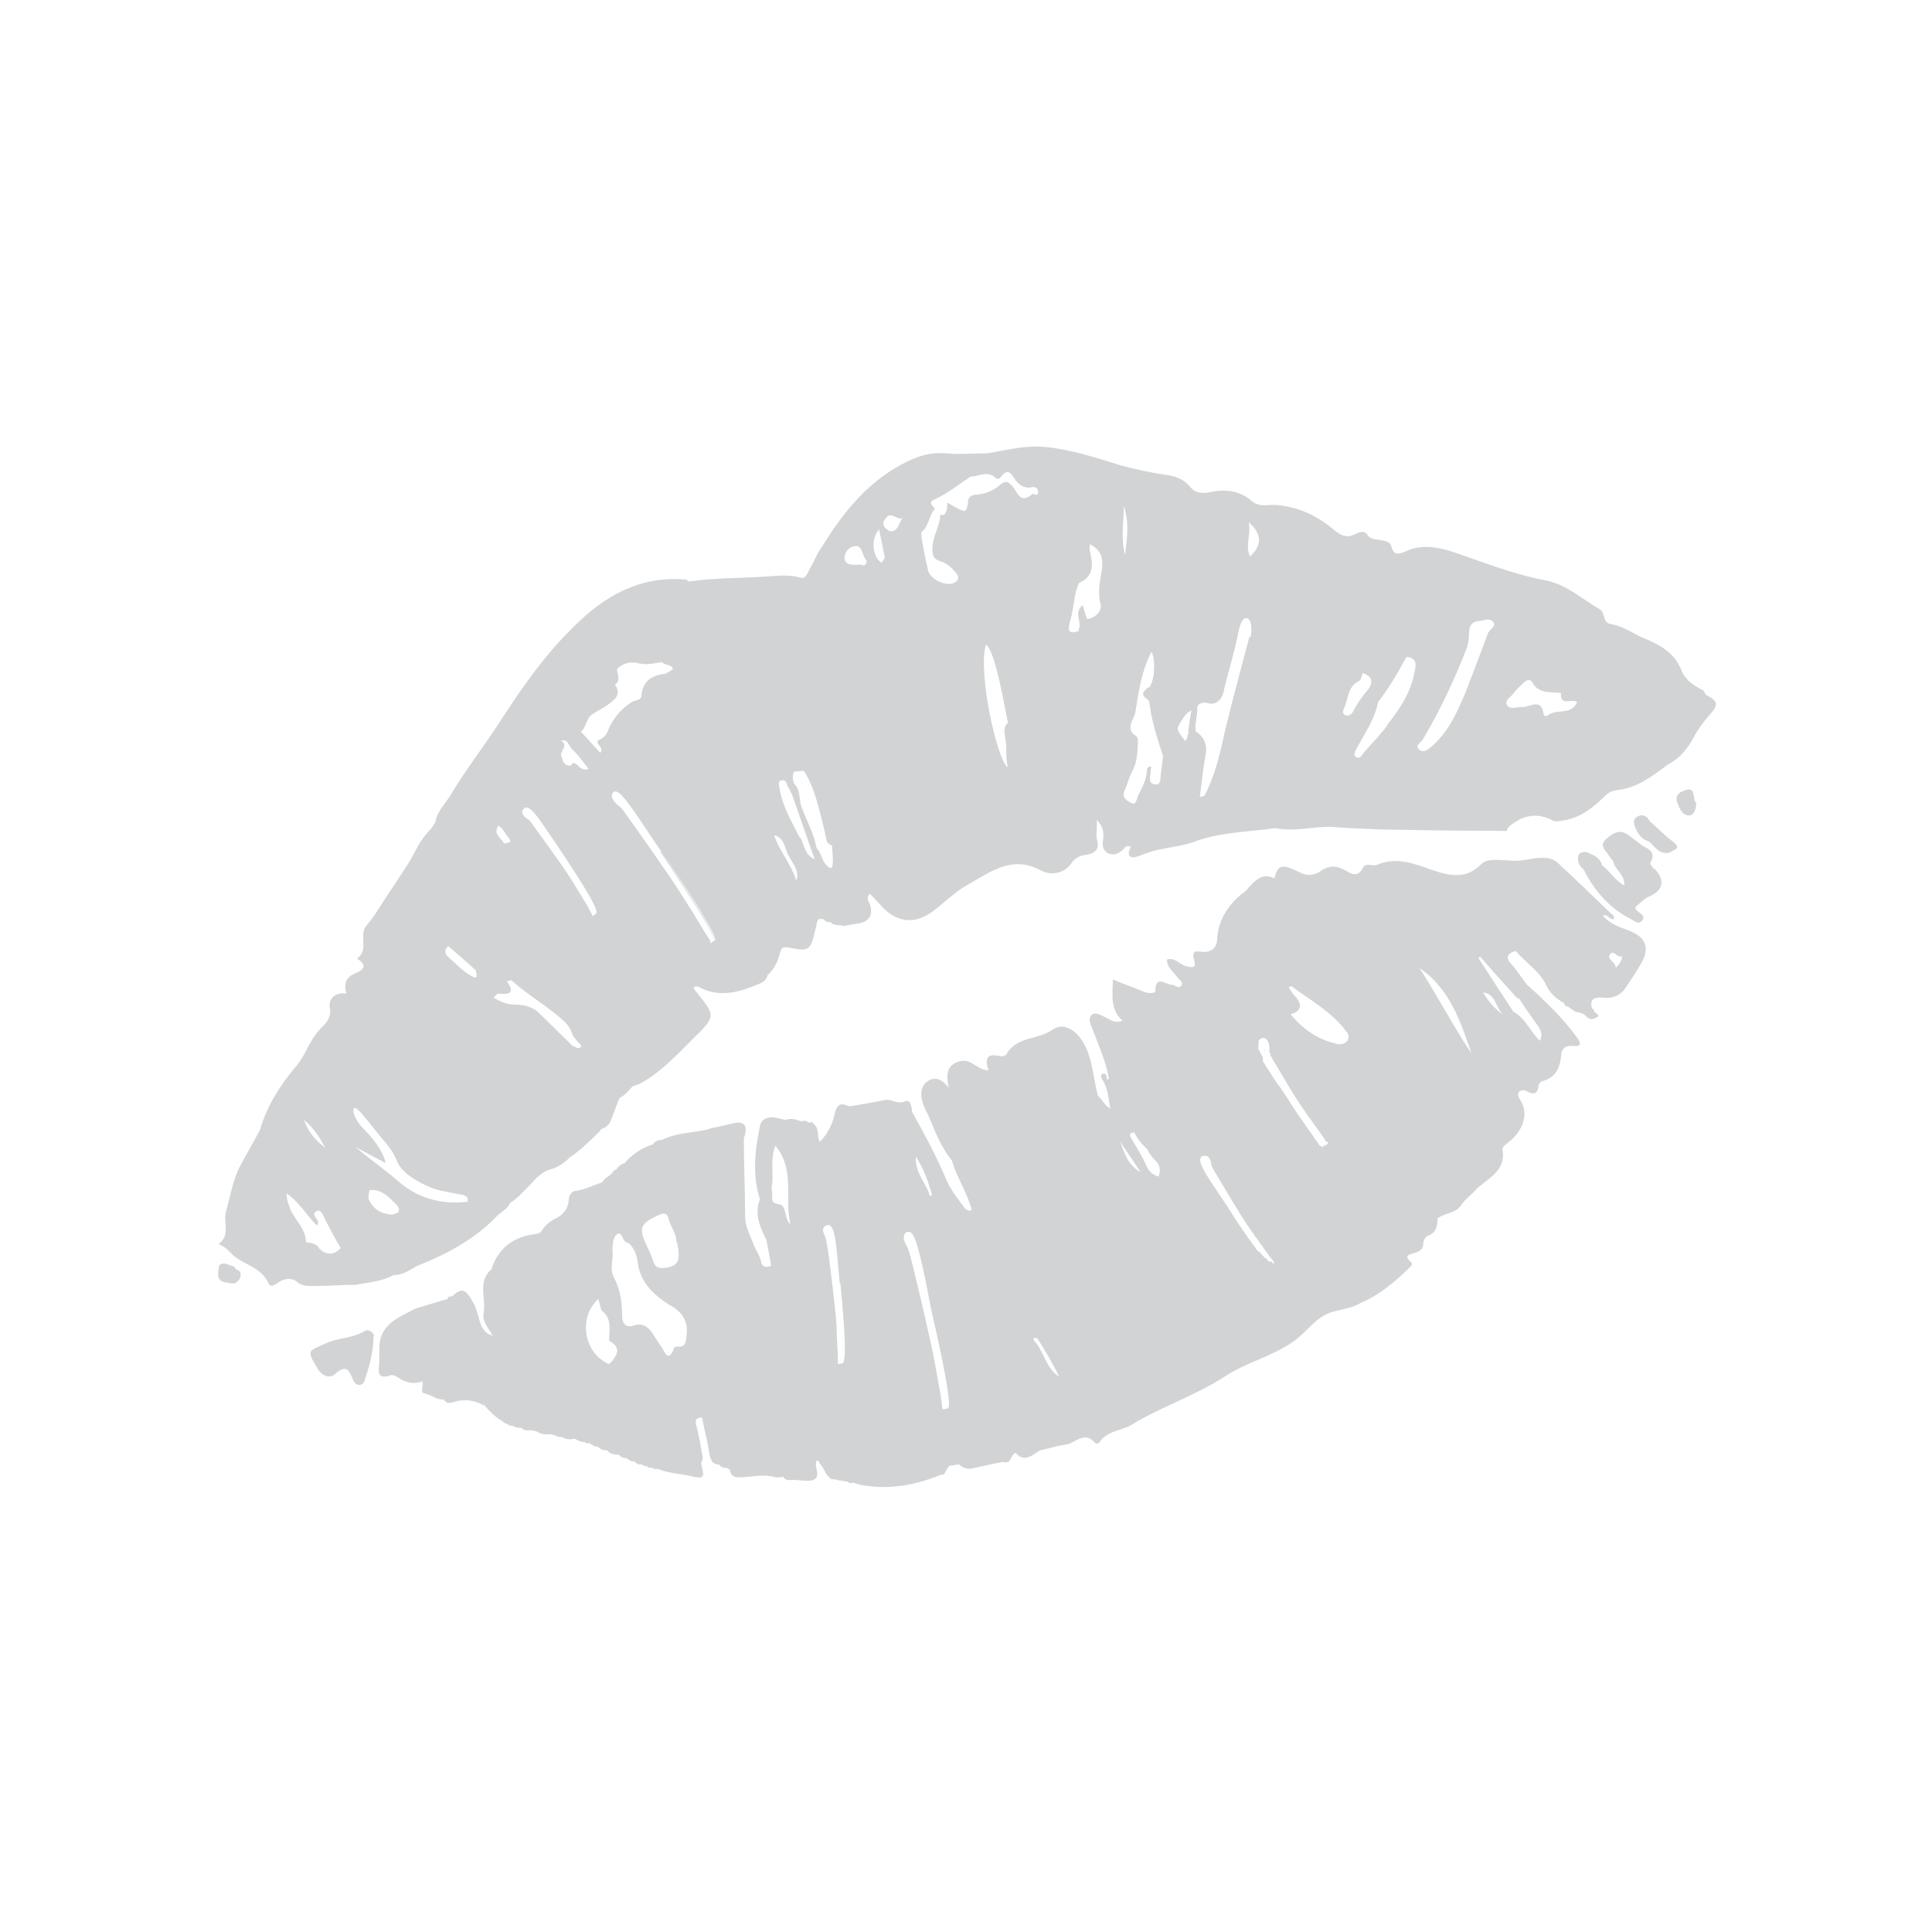 <?xml version="1.0" encoding="UTF-8"?>
<svg id="Layer_1" data-name="Layer 1" xmlns="http://www.w3.org/2000/svg" viewBox="0 0 30 30">
  <defs>
    <style>
      .cls-1 {
        fill: none;
      }

      .cls-2 {
        fill: #d1d3d4;
      }
    </style>
  </defs>
  <rect class="cls-1" width="30" height="30"/>
  <g>
    <path class="cls-2" d="M25.32,14.46c-.15-.06-.31-.1-.43-.24.07-.04.1.07.17.05.01-.05-.02-.07-.04-.08-.28-.27-.56-.54-.84-.8-.07-.06-.15-.07-.24-.07-.17,0-.34.07-.51.04-.15,0-.33-.04-.43.06-.24.24-.49.18-.76.09-.28-.1-.56-.21-.86-.08-.07.03-.17-.05-.22.05-.07.14-.17.1-.26.04-.14-.08-.26-.09-.4.01-.1.07-.21.07-.31.02-.28-.14-.35-.13-.4.09-.18-.09-.29.02-.4.14-.03.04-.07.08-.12.11-.21.18-.35.4-.37.68,0,.17-.11.22-.24.21-.12-.02-.15,0-.12.12.04.14-.02.13-.13.1-.1-.03-.17-.14-.29-.1,0,.12.09.18.15.26.03.05.12.09.07.15-.04.05-.1-.02-.15-.02-.09,0-.25-.16-.25.1,0,.03-.08.04-.15.02-.17-.07-.34-.13-.51-.2,0,.23-.05.46.15.64-.1.04-.17,0-.24-.04-.07-.03-.18-.11-.24-.05-.07.07,0,.17.03.26.09.24.2.48.24.74-.01,0-.02,0-.03,0-.01-.03,0-.09-.05-.09-.07.01-.04.07-.02.1.09.14.09.29.12.44-.09-.04-.12-.14-.19-.19-.07-.25-.08-.52-.19-.76-.12-.25-.33-.4-.52-.27-.22.16-.56.1-.71.38-.01.02-.07.04-.1.03-.21-.05-.24.04-.18.22-.18,0-.26-.19-.45-.14-.2.06-.21.19-.17.41-.12-.16-.24-.17-.34-.09-.1.08-.1.21-.06.33.02.07.06.14.09.2.1.24.19.48.36.69.08.27.24.5.31.77-.05.02-.08,0-.11-.03-.1-.14-.22-.28-.29-.45-.15-.36-.34-.71-.53-1.05,0-.07-.02-.19-.1-.16-.12.06-.21-.04-.32-.02-.19.04-.37.07-.55.1-.12-.05-.19-.06-.23.12-.03.15-.11.31-.23.43-.05-.09,0-.21-.1-.28,0-.02-.02-.03-.03-.02h-.01s-.03,0-.04,0c-.03-.04-.08-.02-.12-.02-.07-.03-.15-.05-.23-.02-.07-.01-.14-.04-.21-.04s-.17.02-.19.14c-.08.38-.12.76,0,1.13-.09.23,0,.43.1.63.02.1.04.21.06.32,0,.04.04.09-.03.1-.06.01-.1-.02-.11-.07-.02-.11-.09-.19-.12-.28-.05-.14-.13-.27-.13-.43,0-.4-.02-.81-.02-1.21,0-.02.02-.05.02-.07.03-.14-.02-.2-.17-.17-.1.02-.21.05-.31.07-.04,0-.07.02-.11.03-.23.05-.48.05-.7.16h0,0s-.11,0-.14.07c-.17.05-.32.15-.44.29-.06.02-.1.05-.13.1-.02,0-.03.01-.04.02s-.02.02-.02.04c-.01,0-.02,0-.03.02-.05.04-.1.06-.13.12,0,0,0,0,0,0-.13.04-.26.11-.4.13-.07,0-.12.07-.12.15-.01.15-.11.24-.22.29-.1.05-.16.12-.22.21-.02,0-.04.02-.06.02-.35.04-.59.21-.7.55-.22.19-.08.45-.12.68-.03.12.08.24.14.35-.12-.03-.17-.12-.2-.22-.03-.1-.05-.2-.1-.29-.12-.22-.18-.24-.33-.1-.03,0-.07,0-.07.04-.17.05-.34.1-.5.15-.26.14-.56.24-.56.62,0,.07,0,.15,0,.22-.02.15-.03.27.19.19.03,0,.07.02.1.04.12.08.24.11.38.06.02.07-.05.18.04.19.1.02.18.1.29.09.04.07.1.06.16.04.15-.05.3-.03.44.04,0,.01.01.02.02.01,0,0,0-.01.01-.02,0,0,0,0,0,0v.02c.08.09.16.18.27.24.02.02.04.03.05.04h0s.02,0,.02.01c0,0,0,0,.01,0s0,0,.01,0c.02.03.06.03.09.03.03.03.07.03.12.03.05.05.11.04.17.04h0s.05.01.08.02c.06.04.13.05.21.04.02,0,.05.02.08.02.02.03.05.02.09.02.06.04.13.05.2.03.05.02.1.06.16.05.02.03.05.02.08.02.04.03.07.06.12.05.04.05.09.06.15.06h0c.05.07.11.06.18.07.03.03.07.06.12.05.03.03.07.06.12.05.02.03.05.05.09.05,0,0,.02,0,.03,0,.02.03.06.02.08.03.02.03.05.02.08.02.02.03.06.02.09.02.16.07.34.07.5.11.22.05.22.03.17-.18v-.04c.05-.07,0-.13,0-.19-.02-.12-.04-.22-.07-.34s-.03-.15.08-.16c.04.2.09.39.12.59.02.08.05.14.14.14.03.03.07.06.12.05.02.01.03.02.05.03h0c.02.07.04.12.14.12.19,0,.38-.06.58,0,.04,0,.07,0,.11-.01.04.07.1.05.16.05.1,0,.23.03.31,0,.13-.06,0-.21.05-.3.05,0,.04.04.06.06.06.06.07.15.14.2,0,.02.02.02.04.03h.05s.07.03.12.02c.02.02.06.01.08.02.02.03.05.02.08.01.07.03.13.04.2.05.4.06.79-.02,1.16-.17.03,0,.06,0,.07-.05.02-.03.04-.06.06-.09.05,0,.1-.02.15-.02h0c.06.05.13.08.21.06.15-.03.31-.07.47-.1.14.05.12-.12.2-.14.14.16.26.03.38-.04.1-.02.2-.05.29-.07.06-.01.11-.02.16-.03.14-.06.26-.18.4-.02.02.02.05.02.07,0,.11-.18.33-.18.49-.27.47-.29,1.01-.46,1.48-.77.33-.21.71-.3,1.03-.52.21-.14.34-.37.59-.46.15-.05.33-.06.47-.15.29-.12.52-.32.74-.53.03-.03.08-.07.04-.1-.13-.12-.01-.12.07-.15.06-.02.12-.05.12-.14,0-.05.03-.11.09-.13.12-.05.13-.15.13-.26.12-.09.29-.08.37-.21.06-.09.15-.15.21-.22.18-.19.49-.29.43-.64,0-.05.05-.08.09-.11.23-.18.33-.45.18-.67-.05-.07-.04-.15.08-.14.09.05.19.1.21-.07,0-.03.02-.05.05-.07.21-.05.28-.2.3-.39,0-.09.05-.17.17-.16.16.02.14-.05.07-.14-.22-.3-.49-.56-.77-.81-.09-.12-.17-.24-.26-.34-.07-.08-.04-.13.04-.17.02,0,.05-.02.05-.01.15.18.37.31.47.53.06.12.15.21.27.27.02.03.02.06.07.06l.04.03s.07.06.13.06h0s.03.01.05.02c.02,0,.03.02.05.03.04.05.08.06.12.05.02,0,.04-.02.07-.03.03-.03-.04-.06-.06-.09v-.02s-.02-.02-.03-.02c-.04-.14.03-.18.16-.17.15.02.27-.02.36-.15.09-.13.18-.27.26-.41.11-.21.05-.36-.14-.45h0ZM9.53,21.11l-.06.06s-.02.02-.04,0c-.37-.18-.45-.72-.14-1,.02.06.03.12.05.18.16.11.12.28.12.43,0,.02,0,.03,0,.04.13.07.17.16.06.29h0ZM10.66,20.75c-.01.09-.01.17-.14.16-.02,0-.05,0-.05.02-.1.26-.15.04-.21-.03-.05-.07-.09-.14-.13-.2-.07-.1-.15-.16-.28-.12-.14.05-.19-.04-.19-.15,0-.21-.03-.41-.13-.6-.07-.13,0-.27-.02-.41,0-.1.01-.22.08-.26.08-.04.07.14.17.14.08.07.12.17.14.28.03.32.24.52.49.68.21.11.3.26.27.48h0ZM10.51,19.28c.07.31.02.39-.22.41-.07,0-.12-.02-.14-.09-.03-.08-.06-.17-.1-.24-.14-.29-.11-.36.17-.49.07-.03.14-.05.16.05.03.13.13.24.12.36h0ZM12.26,19c-.08-.09-.05-.29-.16-.3-.15-.02-.1-.09-.11-.17,0-.04-.02-.09,0-.13.02-.2-.03-.4.05-.61.31.37.14.81.23,1.2h0ZM13.05,19.93c.03.34.12,1.21.03,1.24,0,0-.06.02-.07,0,0,0,0,0,0,0,0-.02,0-.06,0-.09,0-.03,0-.06,0-.06,0,0-.02-.29-.02-.43-.02-.29-.05-.49-.09-.85-.04-.33-.07-.49-.08-.52s-.06-.11-.03-.16c.02-.03.06-.04.08-.04.11.03.12.4.17.91h0ZM14.7,21.87s-.06.03-.07,0h0c0-.06-.02-.15-.02-.19h0s-.07-.37-.1-.55c-.06-.31-.12-.55-.2-.91-.01-.05-.03-.1-.04-.17-.1-.41-.15-.62-.17-.66,0-.01-.01-.02-.02-.04-.03-.05-.06-.12-.04-.17.01-.04.05-.06.08-.05.04,0,.08.07.12.2.05.17.11.43.17.75l.04.21c.1.44.35,1.53.27,1.58h0ZM14.43,18.54c-.06-.18-.22-.32-.21-.58.14.21.19.39.25.58,0,.04-.02.04-.05,0h0ZM16.05,20.81v-.03s.05-.02.07.02c.12.19.23.38.33.58-.22-.14-.24-.41-.4-.57h0ZM17.39,17.72c.1.16.22.32.32.48-.19-.1-.25-.29-.32-.48ZM17.99,18.27c-.1-.03-.16-.09-.2-.19-.06-.14-.14-.26-.21-.38-.03-.05-.07-.1.03-.12.05.1.12.19.21.27.02.06.06.1.1.15.09.08.11.16.07.27h0ZM19.75,19.59s0,0,0,0h-.02s0,0,0,0c0,0,0,0,0,0,0,0-.01,0-.02,0,0,0-.02,0-.02-.02-.01,0-.02-.02-.03-.03s0,0-.01,0c-.02-.02-.03-.03-.05-.05,0,0-.01-.02-.02-.02-.01-.02-.02-.03-.04-.04-.01,0-.02-.02-.03-.03,0,0-.01,0-.01-.02-.01-.02-.03-.03-.04-.05-.02-.02-.03-.05-.05-.07-.01-.02-.02-.02-.03-.04-.08-.12-.16-.23-.23-.34-.01-.02-.02-.03-.03-.05,0-.01-.02-.02-.02-.03,0-.01-.01-.02-.02-.03-.01-.02-.02-.04-.03-.05-.26-.39-.47-.67-.4-.75,0,0,0-.01.02-.02,0,0,0,0,.01,0h.04s.02,0,.02,0c.05.02.07.1.07.14,0,.03.09.16.24.42.17.28.27.45.42.66.08.11.23.32.23.32,0,0,.01.02.03.04.02.02.04.05.05.06,0,0,0,0,0,0h0s0,.01,0,.02c0,.01,0,.02-.01.02h0ZM20.54,17.81h0s-.02,0-.04-.02h0s-.02-.01-.02-.02-.02-.02-.02-.03c0,0,0,0,0,0,0,0,0,0,0,0,0,0,0,0,0,0,0,0,0,0,0,0h0s-.04-.05-.06-.08c0,0,0,0,0-.01,0,0,0,0,0,0-.02-.02-.04-.05-.05-.07,0,0-.01-.02-.02-.02,0,0-.01,0-.01-.02-.02-.02-.03-.04-.05-.07-.07-.1-.14-.2-.2-.29,0-.01-.01-.02-.02-.03h0s-.02-.03-.02-.04c-.02-.02-.03-.05-.05-.07,0-.01-.01-.02-.02-.03-.01-.02-.02-.03-.03-.05s-.02-.03-.03-.04c-.01-.02-.02-.04-.04-.06-.01-.01-.02-.03-.03-.04h0c-.09-.13-.16-.25-.22-.34,0,0,0,0,0-.02,0,0,0,0,0-.01s0,0,0-.01,0-.01,0-.02h0s0-.02-.01-.02c-.01-.02-.03-.05-.04-.07,0-.01,0-.02-.02-.03,0,0,0-.01,0-.02h0s0-.02,0-.02v-.02s0-.02,0-.02c0-.03,0-.06.01-.07.02-.02.05-.04.09-.03.05.02.07.1.07.14,0,0,0,0,0,.02h0s0,.02,0,.02h0s0,.02,0,.03c0,.01.01.02.02.04h0s0,0,0,0h0s0,.01,0,.02,0,.02.01.02,0,.01.01.02c.01.02.02.03.03.05,0,.01.01.02.02.03.03.05.06.1.1.17.17.29.27.45.42.66.08.11.23.32.23.32,0,0,.01.02.03.05,0,0,0,0,0,.01s0,0,0,0h0s0,0,0,0c0,0,0,0,0,0h0s0,0,0,0c0,0,.01,0,.02.01h.02s0,.01,0,.02,0,.01-.01.02-.02.01-.03.02h0s0,0,0,0h-.03s0,.01,0,.01ZM20.93,16.15c-.05.07-.12.08-.21.05-.27-.07-.49-.22-.68-.45.17-.05.19-.15.07-.28-.04-.04-.07-.09-.1-.14.02,0,.04-.02.04-.02.28.21.59.38.82.66.03.05.1.1.06.17h0ZM22.04,15.03c.47.32.64.83.81,1.33-.29-.43-.53-.9-.81-1.33ZM23.03,15.41c.21.03.19.25.32.35-.14-.09-.24-.21-.32-.35ZM23.56,15.49s0,0,.01,0,0,0,.01,0h0c.09.15.19.28.28.41.05.07.11.15.05.26-.15-.14-.22-.35-.41-.45-.18-.27-.36-.55-.54-.83,0-.01.02-.02.02-.03.19.22.38.43.57.64h0ZM25.09,15.03c0-.1-.15-.13-.09-.21.06-.08.11.06.19.03-.01.07-.04.12-.11.19h0Z"/>
    <path class="cls-2" d="M26.33,12.45c.03.05-.02.2-.08.21-.12.02-.17-.1-.21-.21-.03-.12.05-.15.13-.18.14-.05.12.07.15.18h0Z"/>
    <path class="cls-2" d="M14.89,22.67h0s0,0,0,0h0s0,0,0,0Z"/>
    <path class="cls-2" d="M25.69,13.49c.17.17.14.34-.08.43-.07.03-.14.1-.2.15-.04.04,0,.06.03.09.04.03.1.06.07.12-.05.08-.11.04-.17,0-.34-.17-.58-.44-.75-.78-.08-.06-.1-.15-.08-.22.02-.05.11-.07.17-.03h0c.09.04.17.08.2.19.12.09.2.23.34.31.02-.17-.15-.24-.17-.38-.03-.03-.05-.06-.07-.09-.05-.08-.16-.15-.03-.26.1-.09.21-.15.34-.05.05.04.11.08.16.12.09.09.29.1.18.3-.02.03.03.07.05.1h0Z"/>
    <path class="cls-2" d="M25.95,13.23c-.17.06-.24-.07-.34-.16-.09-.03-.15-.08-.2-.18-.03-.07-.07-.15,0-.2.07-.05.15-.04.2.05.01.02.03.03.05.05.11.1.21.2.33.29.1.08.04.11-.04.14h0Z"/>
    <path class="cls-2" d="M9.4,18.33h-.05s.03,0,.05,0Z"/>
    <path class="cls-2" d="M14.89,22.67h0s0,0,0,0h0s0,0,0,0Z"/>
    <path class="cls-2" d="M10.3,17.68h0s0,0,0,0Z"/>
    <path class="cls-2" d="M7.52,21.79s.01-.02.02-.02c0,0,0,.02,0,.02h-.01Z"/>
    <path class="cls-2" d="M18.46,11.38s-.01.03-.02.05h0s0-.03.02-.04h0Z"/>
    <path class="cls-2" d="M12.47,11.97h0s0,0,0,0c0,0,0,0,.01,0h0Z"/>
    <path class="cls-2" d="M12.47,11.97h0s0,0,0,0c0,0,0,0,.01,0h0Z"/>
    <path class="cls-2" d="M23.58,15.5v.02s-.02-.02-.02-.03h0s0,0,.01,0,.01,0,.01,0h0Z"/>
    <g>
      <path class="cls-2" d="M15.22,7.04h.08s-.05,0-.08,0Z"/>
      <path class="cls-2" d="M9.36,18.34s.03,0,.05,0h-.05ZM10.29,17.68h0,0Z"/>
      <path class="cls-2" d="M10.27,13.23c-.37-.56-.62-.98-.73-.95h0c.11-.02.36.4.73.95.25.38.88,1.31.81,1.38,0,0-.03.03-.05.03.02,0,.05-.03.05-.03.06-.07-.57-1-.82-1.38h0ZM8.71,13.18c-.26-.4-.43-.7-.54-.66-.02,0-.05.03-.05.05.01-.03.04-.05.05-.05.1-.03.27.27.54.66.17.26.6.89.56.99.05-.08-.39-.72-.56-.99h0Z"/>
      <path class="cls-2" d="M8.71,13.18c-.26-.4-.43-.7-.54-.66-.02,0-.05.03-.05.05.01-.03.04-.05.05-.05.1-.03.27.27.54.66.17.26.6.89.56.99.05-.08-.39-.72-.56-.99h0ZM10.27,13.23c-.37-.56-.62-.98-.73-.95h0c.11-.02.36.4.73.95.25.38.88,1.31.81,1.38,0,0-.03.03-.05.03.02,0,.05-.03.05-.03.06-.07-.57-1-.82-1.38h0ZM12.46,11.97h0s0,0,0,0h0s0,0-.01,0h0ZM13.95,8.32c-.05,0-.07.04-.1.07-.08.07-.02.2-.11.27h0c.09-.07.03-.19.11-.26.03-.03.06-.08.1-.07.02,0,.03.02.04.04,0-.02-.01-.03-.04-.04h0ZM14.2,8.29c-.08-.04-.12.06-.15.12,0,0-.02,0-.04.01h0s.03,0,.04,0c.03-.06.07-.16.15-.13.02.01.03.03.04.05-.01-.02-.02-.03-.04-.05h0ZM16.87,9.63h0,0ZM18.46,11.38h0s0,0,0,0c0,.02-.02.03-.02.04h0s0-.02.02-.04h0ZM25,11.67h0s0,0,0,0Z"/>
      <path class="cls-2" d="M26.45,10.72c-.15-.07-.28-.16-.34-.31-.1-.26-.32-.39-.56-.49-.18-.07-.34-.2-.54-.23-.13-.02-.08-.18-.17-.23-.28-.16-.52-.39-.85-.45-.48-.09-.93-.27-1.37-.42-.26-.09-.53-.15-.79-.03-.12.05-.19.07-.23-.09-.02-.06-.09-.07-.15-.08-.07-.02-.17,0-.22-.09-.04-.06-.11-.04-.16-.02-.17.1-.27.02-.39-.08-.26-.21-.55-.34-.89-.36-.11,0-.24.03-.34-.05-.19-.17-.41-.2-.65-.15-.14.03-.24.02-.33-.09-.08-.1-.2-.15-.33-.17-.26-.04-.51-.09-.76-.16-.38-.12-.76-.24-1.15-.28-.31-.03-.6.05-.9.1h-.08c-.19,0-.36.02-.55,0-.23-.02-.41.03-.6.12-.6.29-.99.77-1.33,1.32-.02.03-.04.06-.06.09h0c-.05.1-.1.2-.16.31-.02.05-.06.11-.12.09-.17-.05-.34-.03-.5-.02-.41.03-.82.02-1.23.08-.02,0-.03-.03-.05-.03-.33-.03-.63.02-.93.15-.32.14-.58.35-.82.59-.44.43-.79.93-1.12,1.44-.25.39-.54.76-.78,1.16-.08.14-.22.26-.24.43l-.06.09s-.05.05-.07.08c-.14.15-.2.34-.31.5-.1.15-.19.29-.29.44-.11.16-.2.33-.33.48-.14.15.03.38-.14.51-.03.02.01.03.02.04.12.09.05.15-.03.19-.17.06-.22.16-.17.33-.15-.03-.28.06-.26.21.03.15-.04.23-.14.33-.09.09-.15.2-.21.31-.05.11-.12.22-.2.31-.23.28-.43.59-.53.95-.11.21-.23.41-.34.62-.09.21-.13.43-.19.65-.05.17.08.37-.12.51.11.03.17.12.24.18.18.15.43.18.54.43.02.05.07.04.13,0,.09-.07.21-.11.32-.02.07.06.16.06.24.06.22,0,.45-.02.67-.02.2-.04.4-.05.58-.15.14,0,.24-.07.36-.14.45-.18.88-.4,1.23-.76.07-.08.18-.12.22-.22.1-.06.18-.15.26-.23.11-.11.2-.24.36-.29.12-.03.22-.1.31-.19.17-.11.31-.26.46-.4.01-.02.02-.03.03-.04h0c.07-.02.12-.07.14-.12.05-.12.09-.24.14-.36.08-.04.14-.11.2-.18.05-.02.1-.03.15-.06.31-.18.55-.44.8-.69.35-.34.34-.35.04-.72-.05-.06-.06-.09.03-.08.32.18.64.09.94-.04.06-.02.12-.06.14-.14.1-.09.16-.21.19-.34.02-.06.02-.1.12-.09.35.07.35.06.44-.31.02-.06,0-.17.13-.12.02.04.06.04.1.04.05.07.14.03.21.06.07-.02.14-.03.22-.04.16-.03.23-.12.18-.29-.02-.05-.07-.11,0-.17.05.05.1.11.15.16.25.29.54.33.84.1.18-.14.34-.3.54-.41.34-.19.68-.46,1.13-.21.13.07.35.06.47-.12.06-.09.15-.12.25-.13.11-.02.18-.09.15-.2-.03-.1,0-.21-.01-.34.1.1.11.19.1.31-.02.08,0,.18.08.21.08.04.15.01.22-.05.03-.03.06-.09.13-.05-.08.16,0,.19.13.14.12-.05.25-.09.37-.11.15-.03.31-.05.46-.1.41-.16.85-.16,1.28-.22.3.06.59-.03.88-.02.25.02.51.03.77.04.53.01,1.07.02,1.6.02s.27.03.39-.07c.2-.17.42-.22.67-.09.06.03.11,0,.17,0,.25-.04.45-.19.62-.36.06-.06.12-.1.2-.11.32-.03.56-.22.8-.4.18-.09.3-.24.4-.42.06-.12.14-.22.22-.32.17-.18.17-.24-.03-.34h0ZM4.95,19.37c-.05-.06-.12-.07-.2-.08,0-.21-.16-.33-.24-.51-.03-.08-.06-.15-.06-.25.2.14.31.34.47.5.02-.03.02-.03.02-.05,0-.06-.13-.13-.01-.18.05-.02.09.07.12.14.08.15.15.29.24.44-.1.11-.22.12-.34,0h0ZM4.72,17.39c.15.12.24.27.33.43-.16-.11-.27-.26-.33-.43ZM6.18,18.83s-.07.03-.1.03c-.16-.01-.28-.08-.35-.23-.02-.05,0-.1.01-.15.19-.02.3.11.42.23.03.03.05.09.02.12h0ZM7.27,18.66c-.41.05-.79-.05-1.1-.33-.21-.18-.43-.33-.65-.52.15.08.31.17.47.25-.06-.23-.21-.39-.36-.55-.07-.07-.11-.14-.14-.23,0-.02,0-.06,0-.07.05-.02.07.04.1.05.12.14.23.28.35.43.09.1.16.19.22.33.07.18.26.29.44.38.17.09.37.11.56.15.05,0,.08.03.11.06-.01,0-.01.03-.01.04h0ZM7.33,15.16c-.14-.07-.24-.19-.37-.3-.07-.06-.05-.12,0-.17.14.12.29.25.43.38,0,.03.05.16-.06.09h0ZM7.74,12.82c.07.04.1.12.15.18.09.1-.02.08-.06.1-.05-.09-.18-.15-.09-.28h0ZM8.9,16.25c-.18-.18-.36-.35-.54-.53-.1-.09-.23-.12-.36-.12-.12,0-.22-.04-.34-.11.04-.02.05-.07.1-.06.19.02.22-.04.11-.19l.07-.02c.25.23.56.4.81.63.08.07.12.15.15.24.04.05.08.1.13.15-.04.07-.09.02-.13,0h0ZM9.26,14.18h0s-.05.05-.06.04,0,0,0,0h0s-.06-.12-.06-.12c0,0-.13-.22-.2-.33-.13-.22-.25-.38-.44-.65-.18-.24-.26-.37-.29-.39s-.1-.06-.1-.12v-.02s.03-.05.05-.05c.1-.03.27.27.54.66.17.26.61.91.56.98h0ZM8.95,11.87c-.06-.05-.07,0-.09.02-.12,0-.12-.09-.15-.17,0-.07.12-.15,0-.22.11-.03.12.08.17.13.1.09.18.21.26.31-.08.03-.14-.02-.18-.07h0ZM11.08,14.61s-.03.04-.05.03c0,0,0,0,0,0,0,0,0,0,0-.01,0-.03-.03-.07-.05-.1-.02-.03-.04-.06-.04-.06,0,0-.19-.32-.29-.47-.19-.31-.35-.53-.62-.92-.25-.35-.37-.53-.4-.55s-.13-.1-.13-.17c0-.04.03-.07.05-.07h0c.11-.02.36.4.73.95.26.37.88,1.3.82,1.37h0ZM10.35,10.46c-.21.02-.37.1-.39.34,0,.07-.08.07-.13.09-.17.1-.29.24-.37.41-.03.07-.05.14-.14.18-.13.05.08.12,0,.21-.1-.11-.2-.22-.3-.33.09-.07.08-.21.18-.27.07-.05.16-.09.23-.14.1-.08.23-.15.12-.32.1-.07.03-.16.03-.24.09-.1.23-.12.34-.09.13.03.24,0,.36-.02.05.06.15.03.17.11-.04.02-.07.06-.11.06h0ZM12.36,13.66c-.08-.25-.26-.45-.34-.69.14.03.16.16.2.26.05.14.2.26.15.44h0ZM12.42,13.01c-.12-.24-.26-.47-.31-.74,0-.05-.05-.13.02-.15.09-.03.08.07.12.12.02.03.03.07.05.1.12.34.23.67.35,1-.15-.06-.16-.21-.22-.33h0ZM12.89,13.48c-.13-.07-.12-.22-.21-.31-.04-.22-.15-.42-.23-.63-.05-.12-.01-.27-.12-.37-.02-.06-.03-.13,0-.19.05,0,.09-.01.14-.01,0,0,0,0,0,0h0s0,0,0,0c0,0,0,0,.01,0h0s0,0,0,0h0c.09.13.14.27.19.42.06.21.12.43.16.64.01.06.04.08.09.1,0,.11.03.22,0,.34h0ZM13.74,8.07c.08-.15.17,0,.27-.02-.06.09-.07.21-.19.2-.04-.02-.14-.08-.09-.17ZM13.39,8.77c-.09-.01-.23.03-.27-.07-.03-.1.06-.21.15-.22.13-.02.11.15.18.21.02.06-.01.09-.06.09ZM13.95,8.32c-.05,0-.07.04-.1.07-.08.07-.02.2-.11.27h0s-.03.05-.05.08h0c-.15-.1-.17-.37-.04-.52l.09.44c.09-.07.03-.2.11-.27.03-.03.06-.08.1-.07.02,0,.03.02.04.03,0-.02-.01-.03-.04-.03h0ZM14.2,8.3c-.08-.04-.12.06-.15.12,0,0-.02,0-.04.01h0v-.07s0,.05,0,.07c.02,0,.03,0,.04-.01.03-.06.07-.16.15-.12.02,0,.03.02.04.04,0-.02-.02-.03-.04-.04h0ZM15.66,11.22c-.09.06-.06.17-.05.24.03.15,0,.31.04.46-.18-.14-.47-1.51-.34-1.91.11.07.22.57.34,1.21h0ZM16.12,7.64c0,.08-.07.02-.09.03-.19.17-.23-.03-.31-.12-.06-.06-.09-.1-.18-.03-.1.09-.23.15-.37.16-.08,0-.15.04-.14.14-.03.14-.03.15-.26.02-.02-.01-.03-.03-.06-.03,0,.15-.04.21-.11.18,0,.17-.11.32-.12.5-.01.14.02.2.14.23.09.03.16.1.22.17.07.08.04.14-.05.17-.13.04-.36-.08-.38-.21-.04-.17-.07-.33-.1-.49,0-.04-.01-.09,0-.1.12-.09.11-.26.21-.36-.03-.05-.13-.09,0-.15.2-.09.37-.23.55-.35.13,0,.26-.1.39.02.02.02.05.02.07,0,.13-.19.19-.03.25.05.06.07.13.11.22.1.07-.02.12,0,.12.08h0ZM16.81,9.4c-.15.12,0,.26-.06.37h0s0,.02,0,.03c-.13.04-.18.02-.14-.13.05-.16.06-.33.1-.5.02-.04.03-.1.05-.12.24-.11.21-.3.16-.51,0-.02,0-.05,0-.09.19.09.21.23.19.4-.03.17-.07.35-.02.53.03.11-.1.23-.21.23h0,0c-.03-.07-.04-.13-.07-.22h0ZM17.83,10.67c-.06.06-.14.11-.01.19.03.02.03.09.04.14.04.25.12.5.2.74-.01.11-.03.22-.04.33,0,.05,0,.12-.09.11-.07-.01-.08-.06-.07-.13.01-.05,0-.09.02-.14-.04-.02-.07.02-.07.04,0,.15-.08.28-.14.41-.02.05-.03.15-.1.11-.06-.03-.16-.08-.11-.19.05-.1.07-.22.13-.32.07-.14.07-.28.08-.43,0-.04,0-.1-.06-.12-.13-.12,0-.24.02-.35.05-.33.1-.65.25-.94.07.12.05.46-.04.56h0ZM17.47,8.62c-.07-.25-.02-.5-.02-.76.09.25.05.5.02.76ZM18.4,11.5c-.05-.07-.14-.15-.1-.23.05-.09.1-.19.2-.24-.02.12-.04.23-.05.35h.01s-.01.03-.02.05h0s-.02.09-.04.07h0ZM19.4,9.89c-.13.5-.27,1-.39,1.51-.07.33-.15.66-.31.96-.02,0-.05.01-.07.02.03-.22.05-.44.09-.66.03-.15-.02-.28-.15-.36-.03-.12.03-.23.02-.35,0,0,0-.02,0-.03.01-.02.02-.03.03-.05.02,0,.05-.02.07-.02.01,0,.03.01.04,0,.12.05.23-.01.27-.17.07-.31.17-.61.23-.93.02-.08.05-.23.14-.21.07.03.07.19.05.29h0ZM19.41,8.64c-.08-.17.02-.34-.02-.53.21.18.21.36.02.53ZM20.87,11c.07-.15.05-.34.24-.43.03-.02.03-.07.05-.12.14.05.17.13.09.25-.09.1-.18.23-.24.35-.02.04-.06.07-.11.06-.06-.02-.05-.07-.03-.11h0ZM21.54,11.27c-.11.14-.23.27-.35.4-.04.05-.07.13-.14.08-.04-.03,0-.11.04-.17.12-.22.26-.43.31-.68.17-.22.31-.46.44-.7.19.02.14.15.12.26-.06.31-.24.57-.43.81h0ZM23.11,9.82c-.12.32-.24.64-.36.95-.13.3-.26.6-.52.82-.06.05-.12.11-.19.05-.08-.06.02-.11.05-.15.27-.46.5-.94.69-1.44.02-.07.03-.13.03-.21,0-.13.05-.2.19-.2.07-.02.14-.04.19.02.04.07-.04.1-.07.15h0ZM24.03,11.12s-.06,0-.06-.02c-.03-.29-.23-.1-.36-.12-.07,0-.16.04-.21-.03-.04-.07.05-.12.09-.17.05-.07.11-.12.17-.18.04-.04.1-.06.13-.01.1.19.29.15.45.17-.02.22.17.08.25.14-.09.22-.33.09-.47.22h0ZM25.01,11.66h0s0,0,0,0h0Z"/>
      <path class="cls-2" d="M5.8,20.74c0,.26-.07.49-.14.7-.03.09-.14.09-.18-.02-.06-.14-.1-.24-.27-.09-.08.08-.2.05-.28-.08-.17-.29-.16-.26.15-.4.19-.08.4-.07.58-.18.07-.04.12.02.15.06h0Z"/>
      <path class="cls-2" d="M3.7,19.88c-.04.08-.14.04-.21.03h0c-.14-.03-.1-.16-.09-.24,0-.05.1-.07.17-.02h0s.08,0,.09.06h0c.12.03.07.13.05.17Z"/>
      <path class="cls-2" d="M19.78,19.55s-.04-.03-.05-.06-.03-.04-.03-.04c0,0-.15-.21-.23-.32-.15-.21-.25-.38-.42-.66-.15-.26-.24-.39-.24-.42,0-.03-.02-.12-.07-.14,0,0-.02,0-.02,0,0,0,.02,0,.02,0,.05.02.07.1.07.14,0,.03.09.16.24.42.17.28.27.45.42.66.08.11.23.32.23.32,0,0,.01.02.03.04.02.02.04.05.06.06,0,0,0,0,0,0h0s-.03.03-.04.03h-.01,0s0,0,.01,0h0s0,0,0,0c0,0,.01,0,.02-.01.01,0,.02-.02.02-.02h-.01ZM20.59,17.76h0s0,0,0,0,0,.01-.01.02-.02.01-.03.02h0s0,0,0,0c0,0,.05-.02.05-.04h0s0-.01,0-.01h0ZM20.44,17.73s0,0,0,0c0,0,0,0,0,0,0,0,0,0,0,0,0,0,0,0,0,0ZM20.43,17.73h0s0,0,0,0c0,0,0,0,0,0s0,0,0,0,0,0,0,0ZM20.3,17.56s-.01-.02-.02-.02c0,0-.01,0-.01-.02-.02-.02-.03-.04-.05-.07-.07-.1-.14-.2-.2-.29,0-.01-.01-.02-.02-.03h0s-.02-.03-.02-.04c-.02-.02-.03-.05-.05-.07,0-.01-.01-.02-.02-.03-.01-.02-.02-.03-.03-.05.12.19.32.5.48.69,0,0,0,0,0,.01,0,0,0-.01-.01-.02-.02-.03-.05-.05-.06-.07h0ZM19.67,16.36h0s0,0,0,.01h0s0,0,0-.01h0ZM19.64,16.3s0,.01,0,.02c0,.01.01.02.02.04-.02-.03-.03-.05-.03-.07t0,0h0Z"/>
      <path class="cls-2" d="M14,8.36s-.02-.03-.04-.03c-.05,0-.07.04-.1.07-.08.07-.02.2-.11.27h0c.09-.07.03-.2.11-.27.03-.03.05-.07.1-.07.02,0,.03.02.04.04h0Z"/>
      <path class="cls-2" d="M14.24,8.34s-.02-.03-.04-.04c-.08-.04-.12.06-.15.12,0,0-.02,0-.04.01h0s.03-.01.04-.02c.03-.07.07-.16.15-.12.02.01.03.03.04.05h0Z"/>
    </g>
  </g>
</svg>